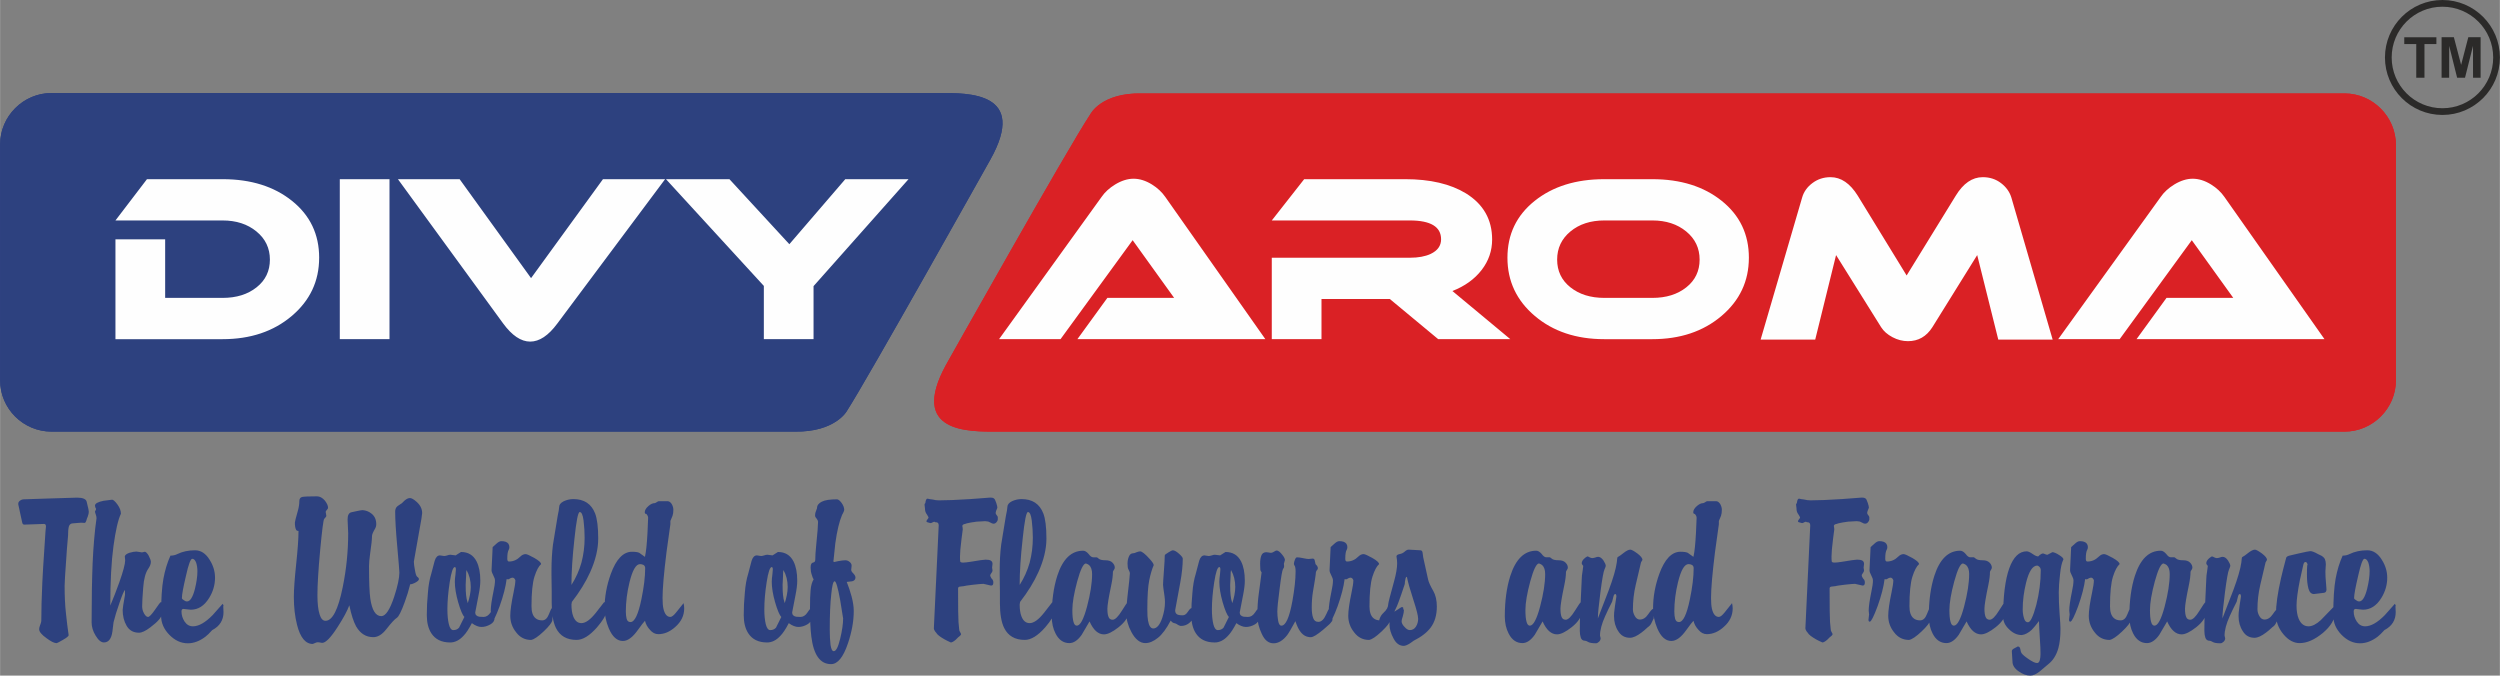 <?xml version="1.0" encoding="UTF-8"?>
<!DOCTYPE svg PUBLIC "-//W3C//DTD SVG 1.1//EN" "http://www.w3.org/Graphics/SVG/1.1/DTD/svg11.dtd">
<!-- Creator: CorelDRAW 2021 (64-Bit) -->
<svg xmlns="http://www.w3.org/2000/svg" xml:space="preserve" width="28.068mm" height="7.585mm" version="1.1" style="shape-rendering:geometricPrecision; text-rendering:geometricPrecision; image-rendering:optimizeQuality; fill-rule:evenodd; clip-rule:evenodd"
viewBox="0 0 3000.3 810.85"
 xmlns:xlink="http://www.w3.org/1999/xlink"
 xmlns:xodm="http://www.corel.com/coreldraw/odm/2003">
 <rect x="0" y="0" width="3000.3" height="810.85" fill="#808080" stroke="none"/>
 <defs>
  <style type="text/css">
   <![CDATA[
    .str0 {stroke:#2B2A29;stroke-width:8.06;stroke-linecap:round;stroke-linejoin:round;stroke-miterlimit:2.613}
    .fil6 {fill:none}
    .fil2 {fill:none;fill-rule:nonzero}
    .fil0 {fill:#DA2125}
    .fil1 {fill:#2D417F}
    .fil3 {fill:#FEFEFE;fill-rule:nonzero}
    .fil5 {fill:#2B2A29;fill-rule:nonzero}
    .fil4 {fill:#2D417F;fill-rule:nonzero}
   ]]>
  </style>
 </defs>
 <g id="Layer_x0020_1">
  <g id="_2057848278496">
   <g>
    <path class="fil0" d="M1135.26 437.95c-44.82,82.07 27.89,80.09 61.76,80.09l1616.77 0c33.86,0 61.75,-27.86 61.75,-61.68l0 -282.05c0,-34.31 -27.89,-62.17 -61.75,-62.17 0,0 -1248.19,0 -1443.44,0 -48.81,-1 -61.76,24.86 -61.76,24.86 -26.89,40.3 -173.33,300.95 -173.33,300.95z"/>
    <path class="fil0" d="M1135.26 437.95c-44.82,82.07 27.89,80.09 61.76,80.09l1616.77 0c33.86,0 61.75,-27.86 61.75,-61.68l0 -282.05c0,-34.31 -27.89,-62.17 -61.75,-62.17 0,0 -1248.19,0 -1443.44,0 -48.81,-1 -61.76,24.86 -61.76,24.86 -26.89,40.3 -173.33,300.95 -173.33,300.95z"/>
   </g>
   <g>
    <path class="fil1" d="M1188.42 191.72c45.83,-81.58 -26.89,-80.09 -60.77,-80.09l-1065.89 0c-33.86,0 -61.76,27.86 -61.76,61.68l0 283.04c0,34.32 27.9,61.69 61.76,61.69 0,0 697.32,0 892.56,0 47.81,0.49 61.76,-24.37 61.76,-24.37 25.9,-40.3 172.34,-301.95 172.34,-301.95z"/>
    <path class="fil1" d="M1188.42 191.72c45.83,-81.58 -26.89,-80.09 -60.77,-80.09l-1065.89 0c-33.86,0 -61.76,27.86 -61.76,61.68l0 283.04c0,34.32 27.9,61.69 61.76,61.69 0,0 697.32,0 892.56,0 47.81,0.49 61.76,-24.37 61.76,-24.37 25.9,-40.3 172.34,-301.95 172.34,-301.95z"/>
   </g>
   <path class="fil2" d="M390.62 311.51c0,28.5 -11.06,52.18 -33.17,71.03 -22.12,18.85 -50.02,28.27 -83.67,28.27l-129.74 0 0 -121.76 60.17 0 0 71.44 69.57 0c16.64,0 30.35,-4.29 41.09,-12.9 10.74,-8.56 16.11,-19.84 16.11,-33.78 0,-13.93 -5.41,-25.39 -16.25,-34.31 -10.83,-8.98 -24.49,-13.44 -40.95,-13.44l-129.74 0 38.15 -50.33 91.59 0c34.2,0 62.21,8.84 84.06,26.51 21.84,17.68 32.77,40.77 32.77,69.27zm85.13 99.31l-60.17 0 0 -195.08 60.17 0 0 195.08z"/>
   <path class="fil2" d="M809.36 215.74l-130.54 176.14c-10.73,14.61 -21.67,21.91 -32.76,21.91 -11.1,0 -22.03,-7.4 -32.76,-22.18l-127.31 -175.87 74.67 0 86.48 120.67 87.02 -120.67 75.21 0z"/>
   <polygon class="fil2" points="1104.03,215.74 989.08,346.15 989.08,410.82 928.91,410.82 928.91,345.88 810.47,215.74 887.28,215.74 959.8,295.01 1027.48,215.74 "/>
   <path class="fil2" d="M1308.46 410.82l36.26 -50.33 80.84 0 -50.23 -70.35 -87.29 120.67 -74.4 0 124.09 -173.44c3.93,-5.77 9.4,-10.83 16.38,-15.16 7.7,-4.68 15.14,-7.03 22.3,-7.03 7.33,0 14.77,2.35 22.29,7.03 6.63,4.15 11.99,9.2 16.11,15.16l121.14 173.44 -227.49 0z"/>
   <path class="fil2" d="M1832.49 410.82l-87.28 0 -58.56 -48.98 -82.72 0 0 48.98 -60.17 0 0 -99.31 167.07 0c10.2,0 18.62,-1.53 25.24,-4.64 8.41,-4.02 12.62,-9.97 12.62,-17.82 0,-15.33 -12.62,-22.99 -37.86,-22.99l-167.07 0 39.21 -50.33 122.2 0c30.26,0 54.79,5.77 73.6,17.32 21.13,13.17 31.71,31.93 31.71,56.28 0,13.7 -4.27,26.1 -12.77,37.2 -8.5,11.1 -20.28,19.62 -35.31,25.57l70.09 58.72z"/>
   <path class="fil2" d="M2121.25 311.51c0,28.5 -11.06,52.18 -33.17,71.03 -22.12,18.85 -50.01,28.27 -83.68,28.27l-58.27 0c-33.85,0 -61.82,-9.43 -83.93,-28.27 -22.12,-18.86 -33.17,-42.53 -33.17,-71.03 0,-28.5 10.96,-51.59 32.89,-69.27 21.95,-17.67 50.01,-26.51 84.21,-26.51l58.27 0c34.21,0 62.22,8.84 84.07,26.51 21.85,17.68 32.77,40.77 32.77,69.27zm-116.75 -45.45l-58.18 0c-16.62,0 -30.3,4.46 -41.06,13.44 -10.69,8.93 -16.07,20.38 -16.07,34.31 0,13.94 5.38,25.22 16.07,33.78 10.75,8.62 24.44,12.9 41.06,12.9l58.18 0c16.61,0 30.3,-4.29 41.05,-12.9 10.71,-8.56 16.08,-19.84 16.08,-33.78 0,-13.93 -5.42,-25.39 -16.21,-34.31 -10.83,-8.98 -24.49,-13.44 -40.92,-13.44z"/>
   <path class="fil2" d="M2488.96 411.35l-65.79 0 -25.52 -103.08 -54.26 87.93c-7.16,11.36 -17.01,17.05 -29.54,17.05 -6.45,0 -12.72,-1.62 -18.8,-4.87 -6.09,-3.25 -10.66,-7.3 -13.7,-12.18l-54.52 -87.93 -25.25 103.08 -66.07 0 50.22 -173.16c1.98,-7.03 6.14,-12.94 12.5,-17.72 6.35,-4.78 13.65,-7.17 21.88,-7.17 12.72,0 23.73,7.58 33.05,22.73l59.08 97.14 59.36 -97.14c9.13,-15.15 20.05,-22.73 32.76,-22.73 8.41,0 15.76,2.39 22.03,7.17 6.25,4.78 10.47,10.69 12.61,17.72l49.95 173.16z"/>
   <path class="fil2" d="M2590.53 410.82l36.26 -50.33 80.84 0 -50.23 -70.35 -87.29 120.67 -74.4 0 124.09 -173.44c3.93,-5.77 9.4,-10.83 16.39,-15.16 7.69,-4.68 15.13,-7.03 22.29,-7.03 7.33,0 14.77,2.35 22.29,7.03 6.63,4.15 11.99,9.2 16.11,15.16l121.14 173.44 -227.49 0z"/>
   <path class="fil3" d="M382.94 309.34c0,28.05 -10.97,51.35 -32.89,69.91 -21.92,18.55 -49.58,27.82 -82.96,27.82l-128.64 0 0 -119.84 59.66 0 0 70.3 68.98 0c16.52,0 30.09,-4.21 40.75,-12.69 10.65,-8.43 15.98,-19.54 15.98,-33.25 0,-13.71 -5.38,-24.99 -16.12,-33.78 -10.73,-8.83 -24.28,-13.22 -40.61,-13.22l-128.64 0 37.82 -49.54 90.82 0c33.91,0 61.7,8.7 83.36,26.09 21.67,17.4 32.5,40.13 32.5,68.19zm84.43 97.73l-59.66 0 0 -192.02 59.66 0 0 192.02zm330.78 -192.02l-129.44 173.37c-10.65,14.39 -21.48,21.57 -32.49,21.57 -11.01,0 -21.84,-7.28 -32.5,-21.84l-126.24 -173.11 74.05 0 85.75 118.78 86.3 -118.78 74.57 0zm292.16 0l-113.99 128.37 0 63.65 -59.66 0 0 -63.91 -117.45 -128.1 76.16 0 71.91 78.03 67.12 -78.03 75.91 0zm202.67 192.02l35.96 -49.54 80.16 0 -49.8 -69.25 -86.55 118.78 -73.78 0 123.05 -170.71c3.91,-5.69 9.32,-10.66 16.25,-14.91 7.63,-4.62 15.01,-6.93 22.11,-6.93 7.28,0 14.64,2.31 22.11,6.93 6.56,4.08 11.9,9.05 15.98,14.91l120.11 170.71 -225.58 0zm519.61 0l-86.55 0 -58.07 -48.2 -82.02 0 0 48.2 -59.66 0 0 -97.73 165.65 0c10.12,0 18.46,-1.52 25.03,-4.58 8.34,-3.96 12.52,-9.81 12.52,-17.53 0,-15.09 -12.52,-22.64 -37.55,-22.64l-165.65 0 38.88 -49.54 121.19 0c30.01,0 54.32,5.68 72.97,17.04 20.95,12.97 31.43,31.43 31.43,55.4 0,13.49 -4.21,25.7 -12.65,36.61 -8.43,10.92 -20.11,19.32 -35.03,25.17l69.51 57.79zm286.31 -97.73c0,28.05 -10.97,51.35 -32.89,69.91 -21.92,18.55 -49.58,27.82 -82.96,27.82l-57.8 0c-33.55,0 -61.29,-9.28 -83.23,-27.82 -21.92,-18.56 -32.89,-41.86 -32.89,-69.91 0,-28.06 10.88,-50.79 32.62,-68.19 21.75,-17.39 49.59,-26.09 83.5,-26.09l57.8 0c33.91,0 61.7,8.7 83.36,26.09 21.67,17.4 32.5,40.13 32.5,68.19zm-115.77 -44.75l-57.7 0c-16.47,0 -30.05,4.39 -40.71,13.22 -10.6,8.79 -15.94,20.06 -15.94,33.78 0,13.71 5.33,24.82 15.94,33.25 10.66,8.48 24.23,12.69 40.71,12.69l57.7 0c16.47,0 30.05,-4.21 40.71,-12.69 10.6,-8.43 15.94,-19.54 15.94,-33.25 0,-13.71 -5.38,-24.99 -16.07,-33.78 -10.74,-8.83 -24.29,-13.22 -40.58,-13.22zm480.36 143.01l-65.25 0 -25.3 -101.46 -53.8 86.55c-7.1,11.18 -16.87,16.78 -29.29,16.78 -6.39,0 -12.61,-1.6 -18.64,-4.8 -6.04,-3.2 -10.57,-7.19 -13.59,-11.98l-54.07 -86.55 -25.03 101.46 -65.52 0 49.8 -170.44c1.96,-6.93 6.08,-12.74 12.39,-17.45 6.3,-4.71 13.53,-7.07 21.7,-7.07 12.61,0 23.53,7.46 32.76,22.37l58.59 95.62 58.86 -95.62c9.06,-14.91 19.89,-22.37 32.5,-22.37 8.35,0 15.63,2.35 21.84,7.07 6.21,4.7 10.39,10.52 12.52,17.45l49.54 170.44zm100.67 -0.53l35.96 -49.54 80.16 0 -49.8 -69.25 -86.55 118.78 -73.78 0 123.05 -170.71c3.91,-5.69 9.32,-10.66 16.25,-14.91 7.63,-4.62 15.01,-6.93 22.11,-6.93 7.28,0 14.64,2.31 22.11,6.93 6.56,4.08 11.9,9.05 15.98,14.91l120.11 170.71 -225.58 0z"/>
   <g>
    <path class="fil4" d="M82.28 762.46c-0.17,1.14 -2.34,2.93 -6.58,5.36 -4.3,2.5 -6.84,3.87 -7.65,4.04 -0.17,0 -0.34,0 -0.51,0 -2.59,0 -6.5,-1.96 -11.77,-5.87 -5.9,-4.2 -8.87,-7.77 -8.87,-10.71 0,-1.19 0.25,-2.46 0.72,-3.77 1.23,-3.23 1.83,-5.31 1.83,-6.17 0,-13.38 0.43,-28.77 1.23,-46.09 0.34,-8.37 1.28,-23.71 2.81,-46.15 0.84,-14.11 1.4,-21.17 1.57,-21.17 0,-2.07 -0.77,-3.1 -2.34,-3.1l-23.71 0.81c-1.36,0 -2.21,-0.94 -2.54,-2.81l-4.64 -21.41c0,-0.38 0,-0.72 0,-1.06 0,-1.2 0.64,-2.3 1.83,-3.31 1.53,-1.2 3.23,-1.79 5.1,-1.79 14.11,-0.51 24.65,-0.86 31.66,-1.03 21.2,-0.67 31.91,-0.97 32.08,-0.97 3.23,0 5.86,0.38 7.9,1.23 2,0.81 3.19,2.08 3.53,3.78 0.34,1.7 0.59,2.84 0.8,3.36 1.15,4.41 1.74,7.31 1.74,8.67 0,1.4 -0.42,3.27 -1.23,5.61 0,0.33 -0.3,0.93 -0.81,1.82 -1.02,3.91 -1.95,5.87 -2.8,5.87 -1.49,0 -2.93,-0.09 -4.29,-0.26l-9.44 0.73c-2.89,0 -4.63,1.31 -5.36,3.86 -0.67,2.55 -0.97,6.21 -0.97,10.97 -1.06,11.51 -1.74,20.35 -2.08,26.51 -1.36,18.52 -2.04,29.71 -2.04,33.61 0,12.41 0.51,23.37 1.58,32.93 0.97,9.47 2.07,18.31 3.27,26.51zm50.01 -35.73c3.4,-7.99 6.97,-17.17 10.71,-27.53 4.76,-13.43 7.13,-22.35 7.13,-26.78 -0.13,-1.53 -0.3,-3.06 -0.46,-4.59 0.29,-1.7 2.16,-3.19 5.56,-4.37 3.4,-0.98 6.21,-1.49 8.41,-1.49 0.73,0 1.83,0.17 3.31,0.5 1.53,0.34 2.64,0.51 3.36,0.51l3.27 -0.77c1.37,0 3.03,1.62 4.85,4.85 1.7,3.4 2.54,5.77 2.54,7.17 0,2.51 -0.97,5.23 -3.01,8.17 -3.4,4.89 -5.48,12.44 -6.17,22.64 -0.84,10.37 -1.27,17.93 -1.27,22.69 0,3.06 0.77,5.94 2.34,8.67 1.49,2.67 3.06,4.03 4.76,4.03 1.57,0 4.37,-2.97 8.5,-8.88 3.87,-5.77 6.16,-8.74 6.84,-8.92 0,0 0,0 0,0 0.47,0 0.72,0.42 0.72,1.27 0,0.3 0,0.68 0,1.06 -0.16,1.83 -0.25,3.27 -0.25,4.3l0.59 7.9c0,3.7 -4.71,9.05 -14.06,16.07 -5.44,4.07 -9.87,6.16 -13.27,6.16 -6.58,0 -11.51,-2.72 -14.74,-8.16 -3.23,-5.48 -4.84,-11.9 -4.84,-19.17 0,-1.74 0.94,-7.77 2.8,-18.14 0,-1.87 0,-3.74 0,-5.61 -0.89,0 -3.01,4.84 -6.37,14.54 -3.4,9.6 -5.86,17.67 -7.39,24.08 -0.51,4.76 -0.94,8.41 -1.33,10.92 -1.19,8.8 -4.59,13.21 -10.24,13.21 -3.36,0 -6.63,-2.72 -9.9,-8.16 -3.23,-5.23 -4.84,-10.58 -4.84,-16.02 0,-27.48 0.43,-51.23 1.23,-71.25 0.9,-20.02 2.43,-37.86 4.64,-53.46 0,-0.17 0,-0.34 0,-0.51 0,-1.02 -0.26,-2.29 -0.77,-3.82 -0.67,-1.87 -1.06,-3.23 -1.06,-4.04 0.89,-1.23 1.31,-2.26 1.31,-3.06 -0.86,-1.36 -1.31,-2.67 -1.31,-3.87 0,-2.5 3.44,-4.46 10.24,-5.82 2.24,-0.34 5.73,-0.77 10.45,-1.33 1.53,0.21 3.65,2.17 6.37,5.91 2.72,3.74 4.07,7.4 4.07,10.96 -3.4,7.14 -6.37,20.06 -8.92,38.76 -2.55,18.64 -3.83,42.44 -3.83,71.33zm72.19 -59.86c3.01,0 5.73,-0.6 8.16,-1.83 6.24,-3.06 13.38,-4.59 21.37,-4.59 6.97,0 12.84,3.82 17.55,11.51 4.29,6.76 6.41,13.89 6.41,21.37 0,8.67 -2.37,16.83 -7.14,24.48 -5.77,9.3 -13.08,13.97 -21.92,13.97 -1.19,0 -2.72,-0.17 -4.59,-0.46 -1.87,-0.34 -3.23,-0.51 -4.12,-0.51 -1.66,0 -2.47,1.02 -2.47,3.06 0,4.37 1.27,8.46 3.78,12.24 2.54,3.74 5.86,5.6 9.94,5.6 6.97,0 14.87,-4.5 23.71,-13.51 3.91,-4.41 7.9,-8.92 11.94,-13.47l1.06 1.74 -0.3 1.54c0,2.2 0.09,4.41 0.3,6.63 0,9.68 -4.5,16.91 -13.55,21.62 -3.19,3.57 -5.9,6.2 -8.16,7.94 -6.97,5.27 -14.02,7.9 -21.15,7.9 -8.12,0 -15.51,-3.4 -22.14,-10.16 -6.63,-6.8 -9.94,-14.44 -9.94,-22.94 0,-19.38 0.93,-34.21 2.8,-44.4 1.87,-10.2 4.67,-19.45 8.46,-27.74zm13.73 50.95c0,0.84 0.8,1.7 2.33,2.54 1.33,1.02 2.6,1.49 3.78,1.49 3.74,0 6.88,-4.89 9.44,-14.74 2.03,-8.16 3.06,-15.3 3.06,-21.41 0,-3.91 -0.51,-7.4 -1.53,-10.45 -1.24,-3.06 -2.77,-4.6 -4.64,-4.6 -2.03,0 -4.54,6.8 -7.56,20.4 -3.23,13.77 -4.89,22.69 -4.89,26.78zm274 -16.58c-1.87,7.48 -4.03,14.62 -6.58,21.42 -4.07,11.17 -7.23,17.46 -9.47,18.87 -2.34,1.36 -6.58,5.94 -12.67,13.71 -4.97,6.34 -10.16,9.48 -15.55,9.48 -8.83,0 -15.71,-4.34 -20.68,-13.01 -3.06,-5.6 -5.78,-14.01 -8.11,-25.24 -2.43,6.63 -7.1,15.3 -14.02,26.01 -8.16,12.74 -14.37,19.12 -18.61,19.12 -0.38,0 -1.31,-0.17 -2.84,-0.51 -0.86,-0.17 -1.58,-0.26 -2.26,-0.26 -0.68,0 -1.31,0.09 -1.79,0.26l-4.37 1.79c-8.67,0 -15.01,-7.65 -18.87,-22.98 -2.55,-10.04 -3.83,-21.17 -3.83,-33.4 0,-8.63 0.93,-21.8 2.8,-39.47 1.87,-17.68 2.81,-30.94 2.81,-39.78 -1.37,0 -2.3,-0.42 -2.81,-1.27 -1.02,-1.87 -1.57,-4.76 -1.57,-8.67 0,-1.19 1.23,-5.99 3.61,-14.31 1.19,-4.21 1.74,-8.04 1.74,-11.44 0,-2.89 1.14,-4.54 3.36,-5.1 2.21,-0.5 8.16,-0.76 17.84,-0.76 3.24,0 6.34,1.61 9.23,4.84 2.72,3.4 4.04,6.37 4.04,8.93 0,0.67 -0.38,1.44 -1.24,2.29 -1.02,1.03 -1.57,1.96 -1.57,2.81l0.77 4.59c0,0.68 -0.86,1.87 -2.55,3.57 -1.02,1.02 -2.59,13.43 -4.84,37.22 -2.2,23.84 -3.31,41.93 -3.31,54.35 0,9.98 0.86,17.63 2.55,22.9 1.53,5.27 3.9,7.9 7.13,7.9 8.34,0 15.21,-13.43 20.65,-40.28 4.43,-21.75 6.58,-43.34 6.58,-64.75l-0.72 -16.62c0,-5.06 1.53,-7.94 4.59,-8.62 2.89,-0.68 4.8,-1.11 5.87,-1.28 3.73,-0.84 6.29,-1.27 7.64,-1.27 3.91,0.34 7.31,1.61 10.2,3.87 4.08,3.01 6.11,7.34 6.11,13 0,2.04 -0.5,3.87 -1.57,5.61 -2.37,4.03 -3.53,6.93 -3.53,8.63 0,3.73 -0.76,10.96 -2.33,21.67 -0.81,5.94 -1.24,10.79 -1.24,14.57 0,19 0.51,31.91 1.5,38.71 2.03,14.11 6.46,21.17 13.25,21.17 5.1,0 10.24,-7.65 15.34,-22.99 4.2,-12.87 6.33,-22.64 6.33,-29.31 0,-1.87 -0.81,-12.11 -2.51,-30.81 -1.7,-18.7 -2.54,-32.85 -2.54,-42.32 0,-2.59 0.76,-4.63 2.26,-6.11 0.55,-0.51 2.5,-1.91 5.9,-4.08 1.36,-1.4 2.34,-2.43 3.06,-3.06 2.38,-2.04 4.55,-3.06 6.58,-3.06 1.87,0 4.51,1.53 7.91,4.54 4.46,3.96 6.67,8.46 6.67,13.55 0,1.87 -1.11,8.84 -3.36,20.87 -2.21,12.06 -4.43,24.47 -6.58,37.22 0,2.37 0.37,5.73 1.23,9.94 0.72,4.46 1.57,7.17 2.54,8.16 0.56,0.34 0.98,0.67 1.33,1.06 0.63,0.68 0.97,1.31 0.97,2 0,1.36 -1.7,2.89 -5.1,4.59 -2.04,1.07 -3.83,1.57 -5.36,1.57zm74.02 46.66c-3.57,6.88 -6.88,11.94 -9.99,15.13 -4.93,5.4 -10.27,8.07 -16.01,8.07 -10.41,0 -17.97,-3.74 -22.74,-11.17 -3.57,-5.61 -5.34,-12.8 -5.34,-21.64 0,-8.96 0.42,-17.88 1.31,-26.68 0.63,-8.84 2,-16.48 4.03,-22.94 2.04,-7.61 3.4,-12.8 4.08,-15.51 1.36,-4.37 3.48,-6.58 6.33,-6.58l5.1 0.76c0.9,0 2.08,-0.25 3.61,-0.72 1.49,-0.56 2.76,-0.81 3.83,-0.81 2.04,0.21 4.12,0.47 6.33,0.77 2.04,-1.27 4.17,-2.64 6.41,-4.08 8.54,0 14.75,3.74 18.65,11.22 3.01,5.94 4.54,13.68 4.54,23.2 0,4.59 -0.67,10.28 -2.03,17.08 -1.33,6.8 -2.68,13.81 -4.08,21.11 0,2.77 1.61,4.47 4.89,5.1 1.03,0.17 2.73,0.26 5.1,0.26 3.23,0 6.04,-1.79 8.41,-5.36 2.17,-3.36 3.7,-5.01 4.6,-5.01l0.25 11.44c0,3.4 -1.7,6.03 -5.1,7.9 -3.57,2.04 -7.13,3.06 -10.7,3.06 -1.87,0 -3.74,-0.43 -5.61,-1.23 -1.87,-0.73 -3.83,-1.83 -5.86,-3.36zm-8.97 -7.44c-2.21,-2.21 -4.67,-8.03 -7.44,-17.54 -2.67,-9.35 -4.03,-17.55 -4.03,-24.69 0,-2.26 0.25,-5.1 0.72,-8.5 0.34,-3.4 0.51,-5.36 0.51,-5.82 0,-0.68 0,-1.2 0,-1.49 -0.17,-1.24 -0.6,-1.83 -1.23,-1.83 -2.21,0 -4.25,6.03 -6.13,18.1 -1.87,12.11 -2.8,22.94 -2.8,32.63 0,7.13 0.6,13.08 1.74,17.84 1.19,4.76 3.01,7.1 5.36,7.1 2.93,0 5.23,-1.03 6.93,-3.01 0.33,-0.51 2.46,-4.77 6.37,-12.8zm4.07 -16.53c1.03,-3.06 1.87,-6.24 2.55,-9.64 0.67,-3.44 1.02,-6.67 1.02,-9.74 0,-7.64 -1.7,-14.44 -5.1,-20.4 -0.33,1.2 -0.5,3.57 -0.5,7.14 -0.17,3.57 -0.34,7.14 -0.51,10.71 0,5.44 0.17,9.51 0.51,12.28 0.17,2.67 0.84,5.9 2.03,9.64zm46.62 -28.85c-1.14,9.23 -3.94,20.05 -8.37,32.46 -4.63,12.4 -7.73,18.61 -9.39,18.61 -1.07,0 -1.57,-0.81 -1.57,-2.34l0.72 -6.37 -0.46 -4.54c0,-4.81 1.1,-12.45 3.27,-22.99 1.23,-5.6 1.82,-10.03 1.82,-13.25 0,-1.53 -0.67,-3.57 -2.03,-6.11 -1.4,-2.55 -2.08,-4.6 -2.08,-6.17l1.31 -27.74c0.34,-0.17 1.96,-1.61 4.84,-4.34 2.04,-1.87 3.91,-2.8 5.61,-2.8 4.08,0 6.88,1.02 8.41,3.06 0.8,1.2 1.23,2.55 1.23,4.08 0,1.19 -0.26,2.2 -0.72,3.06 -1.2,1.87 -1.79,5.53 -1.79,10.96 0,2.17 0.67,3.28 2,3.28 5.14,0 9.64,-1.96 13.55,-5.83 2.03,-2.04 4.2,-3.06 6.41,-3.06 1.53,0 5.01,1.53 10.45,4.59 5.43,3.1 8.16,5.57 8.16,7.44 -2.9,2.5 -5.57,7.51 -7.95,15 -2.37,7.43 -3.56,19.37 -3.56,35.69 0,6.63 1.53,11.3 4.59,14.01 2.04,1.87 4.76,2.81 8.16,2.81 3.57,0 6.29,-2.47 8.16,-7.4 1.87,-4.76 2.97,-7.1 3.36,-7.1 0.86,0 1.23,1.57 1.23,4.76 0,1.07 -0.09,2.68 -0.2,4.9 -0.17,2.16 -0.26,3.73 -0.26,4.59 -0.51,2.89 -4,7.39 -10.45,13.51 -6.67,6.29 -11.68,9.68 -15.08,10.2 -7.31,0 -13.25,-2.97 -17.81,-8.97 -4.8,-5.9 -7.17,-12.61 -7.17,-20.1 0,-6.11 1.36,-15.6 4.03,-28.3 1.4,-6.46 2.08,-11.22 2.08,-14.28 -0.68,-1.87 -1.7,-2.89 -3.06,-3.06 -0.17,0 -0.34,0 -0.51,0 -0.67,0 -1.53,0.26 -2.54,0.77 -1.2,0.8 -2.04,1.23 -2.55,1.23l-1.83 -0.26zm78.31 27.37l-0.5 3.01c0,5.78 0.67,10.45 2.03,14.02 2.04,5.6 5.36,8.41 9.98,8.41 4.93,0 10.71,-4.17 17.3,-12.45 3.23,-4.29 6.54,-8.54 9.94,-12.78 0,0 0,0 0,0 0.68,0 1.2,0.84 1.57,2.54 0.34,1.87 0.51,3.74 0.51,5.61 0,0.84 0,2.13 0,3.83 0,0.13 0,0.29 0,0.46 0,3.57 -3.57,9.52 -10.71,17.89 -8.83,10.03 -17,15.04 -24.47,15.04 -11.73,0 -20.01,-4.76 -24.77,-14.32 -3.4,-6.93 -5.1,-16.95 -5.1,-30.04 0,-4.41 0,-9.17 0,-14.27 -0.17,-4.94 -0.26,-11.14 -0.26,-18.61 0,-2.73 0,-4.68 0,-5.83 0,-11.43 0.59,-21.88 1.79,-31.35 0.33,-2.26 2.03,-12.62 5.1,-31.15 0.17,-1.36 0.33,-2.38 0.5,-3.06 1.2,-5.57 1.83,-9.23 1.83,-10.92 0,-2.76 1.87,-5.06 5.57,-6.93 3.74,-1.7 7.56,-2.54 11.47,-2.54 12.91,0 21.58,5.7 26.05,17.12 2.5,6.41 3.77,16.53 3.77,30.29 0,12.57 -3.23,26 -9.64,40.28 -5.27,11.73 -12.61,23.62 -21.97,35.73zm-0.5 -20.44c5.26,-8.16 9.26,-17.08 12.01,-26.77 2.51,-9.52 3.78,-19.42 3.78,-29.83 0,-6.96 -0.43,-13.84 -1.27,-20.64 -0.86,-6.8 -2.38,-10.2 -4.59,-10.2 -2.04,0 -4.13,10.7 -6.34,32.12 -2.42,21.41 -3.6,39.85 -3.6,55.32zm88.25 43.08c-1.4,1.37 -4.21,5.01 -8.5,10.97 -6.25,8.84 -12.24,13.25 -18.02,13.25 -6.96,0 -12.57,-5.01 -16.87,-15.04 -3.4,-8.16 -5.1,-16.23 -5.1,-24.18 0,-13.64 2.47,-27.32 7.4,-41.08 6.46,-17.85 15,-26.78 25.49,-26.78 4.08,0 6.97,0.43 8.67,1.24 2.2,1.7 4.5,3.31 6.88,4.89 1.36,-5.78 2.33,-15.38 3.06,-28.85 0.17,-4.21 0.43,-10.16 0.76,-17.77 0,-0.16 0,-0.33 0,-0.5 0,-0.73 -0.25,-1.57 -0.76,-2.55 -0.17,-0.38 -0.6,-0.97 -1.31,-1.83 -1.33,0 -1.96,-0.67 -1.96,-2.03 0,-2.38 1.4,-4.85 4.29,-7.4 2.73,-2.38 5.27,-3.57 7.65,-3.57 0.5,0 1.36,-0.43 2.54,-1.23 1.03,-0.73 1.79,-1.07 2.3,-1.07l10.71 0c1.7,0 3.31,1.11 4.84,3.31 1.31,2.38 1.99,4.68 1.99,6.88 0,2.94 -0.33,5.4 -1.02,7.4 -0.8,2.04 -1.66,4.08 -2.54,6.11l0 3.87c-2,13.9 -3.57,24.94 -4.6,33.09 -3.19,25.49 -4.8,43.93 -4.8,55.33 0,5.6 0.34,9.94 1.03,13 1.53,6.63 4.33,9.9 8.37,9.9 1.7,0 3.99,-1.79 6.88,-5.36 2.89,-3.57 5.86,-7.3 8.92,-11.17 0.51,2 0.77,4.16 0.77,6.37 0,8.5 -3.57,15.9 -10.71,22.18 -6.41,5.78 -13.21,8.67 -20.35,8.67 -3.7,0 -7.06,-1.7 -9.94,-5.1 -3.06,-3.23 -5.1,-6.88 -6.07,-10.97zm-5.95 -68.02c-4.89,0 -9.09,7.3 -12.66,21.88 -2.94,12.07 -4.38,23.71 -4.38,34.92 0,3.57 0.34,6.54 0.98,8.88 0.72,2.59 2.24,3.86 4.63,3.86 4.93,0 9.26,-9 13,-26.98 3.06,-14.66 4.6,-27.27 4.6,-37.81 0,-1.7 -0.68,-2.93 -2.04,-3.78 -1.36,-0.67 -2.73,-0.97 -4.13,-0.97zm178.55 70.83c-3.57,6.88 -6.88,11.94 -9.99,15.13 -4.93,5.4 -10.27,8.07 -16.01,8.07 -10.41,0 -17.97,-3.74 -22.74,-11.17 -3.57,-5.61 -5.34,-12.8 -5.34,-21.64 0,-8.96 0.42,-17.88 1.31,-26.68 0.63,-8.84 2,-16.48 4.03,-22.94 2.04,-7.61 3.4,-12.8 4.08,-15.51 1.36,-4.37 3.48,-6.58 6.33,-6.58l5.1 0.76c0.9,0 2.08,-0.25 3.61,-0.72 1.49,-0.56 2.76,-0.81 3.83,-0.81 2.04,0.21 4.12,0.47 6.33,0.77 2.04,-1.27 4.17,-2.64 6.41,-4.08 8.54,0 14.75,3.74 18.65,11.22 3.01,5.94 4.54,13.68 4.54,23.2 0,4.59 -0.67,10.28 -2.03,17.08 -1.33,6.8 -2.68,13.81 -4.08,21.11 0,2.77 1.61,4.47 4.89,5.1 1.03,0.17 2.73,0.26 5.1,0.26 3.23,0 6.04,-1.79 8.41,-5.36 2.17,-3.36 3.7,-5.01 4.6,-5.01l0.25 11.44c0,3.4 -1.7,6.03 -5.1,7.9 -3.57,2.04 -7.13,3.06 -10.7,3.06 -1.87,0 -3.74,-0.43 -5.61,-1.23 -1.87,-0.73 -3.83,-1.83 -5.86,-3.36zm-8.97 -7.44c-2.21,-2.21 -4.67,-8.03 -7.44,-17.54 -2.67,-9.35 -4.03,-17.55 -4.03,-24.69 0,-2.26 0.25,-5.1 0.72,-8.5 0.34,-3.4 0.51,-5.36 0.51,-5.82 0,-0.68 0,-1.2 0,-1.49 -0.17,-1.24 -0.6,-1.83 -1.23,-1.83 -2.21,0 -4.25,6.03 -6.13,18.1 -1.87,12.11 -2.8,22.94 -2.8,32.63 0,7.13 0.6,13.08 1.74,17.84 1.19,4.76 3.01,7.1 5.36,7.1 2.93,0 5.23,-1.03 6.93,-3.01 0.33,-0.51 2.46,-4.77 6.37,-12.8zm4.07 -16.53c1.03,-3.06 1.87,-6.24 2.55,-9.64 0.67,-3.44 1.02,-6.67 1.02,-9.74 0,-7.64 -1.7,-14.44 -5.1,-20.4 -0.33,1.2 -0.5,3.57 -0.5,7.14 -0.17,3.57 -0.34,7.14 -0.51,10.71 0,5.44 0.17,9.51 0.51,12.28 0.17,2.67 0.84,5.9 2.03,9.64zm74.45 -25.49c2.2,5.44 4.16,11.3 5.86,17.59 1.7,6.46 2.55,12.23 2.55,17.33 0,12.24 -2.34,25.15 -6.93,38.71 -5.61,16.71 -12.37,25.03 -20.35,25.03 -13.08,0 -20.99,-11.14 -23.67,-33.4 -1.06,-8.5 -1.57,-19.71 -1.57,-33.61 0,-9.56 0.26,-16.95 0.76,-22.22 0.51,-5.26 1.74,-9.43 3.61,-12.49 -0.89,-1.36 -1.66,-3.31 -2.33,-5.87 -0.86,-2.37 -1.28,-5.18 -1.28,-8.41 0,-3.57 0.94,-5.52 2.77,-5.86 1.87,-0.3 2.8,-1.4 2.8,-3.27 0,-4.47 0.38,-10.07 1.06,-16.87 1.54,-15.13 2.3,-24.74 2.3,-28.81 0,-1.03 -0.51,-2.21 -1.53,-3.57 -1.19,-1.36 -1.91,-2.47 -2.04,-3.27 0,-0.34 0,-0.73 0,-1.07 0,-1.19 0.17,-2.37 0.56,-3.56 0.47,-1.37 1.06,-2.98 1.74,-4.85 0,-3.4 1.96,-6.03 5.82,-7.9 3.78,-1.87 9.82,-2.8 18.15,-2.8 1.53,0 3.4,1.44 5.56,4.33 2.08,2.93 3.15,5.74 3.15,8.41 0,0.68 -0.56,2.04 -1.58,4.13 -0.16,0.34 -0.5,0.89 -0.97,1.74 -3.4,7.99 -6.11,19.37 -8.16,34.16 -0.56,4.93 -1.23,11.56 -2.08,19.93 -0.13,0.46 -0.21,0.89 -0.21,1.23 0,0.17 0,0.34 0,0.51 0.13,0.5 0.47,0.8 0.98,0.8 2.03,-0.55 3.65,-0.89 4.84,-1.06 3.74,-0.68 6.54,-1.03 8.41,-1.03 2,0 3.78,0.68 5.36,2.08 1.53,1.31 2.29,2.73 2.29,4.3l-0.5 5.34c0.16,1.37 1.1,2.81 2.8,4.34 1.53,1.7 2.3,3.23 2.3,4.63 0,2.34 -1.28,3.87 -3.87,4.51 -3.23,0.37 -5.4,0.67 -6.58,0.8zm-4.34 43.85c-1.53,-9.86 -2.72,-17.25 -3.57,-22.18 -2.72,-14.95 -4.93,-22.47 -6.63,-22.47 -1.7,0 -3.06,5.26 -4.07,15.84 -1.2,10.54 -1.79,24.65 -1.79,42.32 0,7.27 0.34,13.43 0.97,18.35 0.73,4.93 2,7.4 3.87,7.4 0,0 0,0 0,0 2.72,0 5.27,-4.93 7.64,-14.78 2.38,-9.87 3.57,-18.02 3.57,-24.48zm138.21 22.48c-1.36,1.31 -2.34,2.33 -3.06,3.06 -2.55,2.17 -4.51,3.27 -5.87,3.27 -3.4,-1.53 -5.94,-2.8 -7.64,-3.78 -5.44,-3.06 -8.75,-5.69 -9.94,-7.9 -0.68,-0.73 -1.11,-1.23 -1.28,-1.53 -1.02,-1.57 -1.53,-2.73 -1.53,-3.57l5.83 -123.69c0,-2.54 -1.07,-3.83 -3.27,-3.83 -0.17,0 -0.43,0 -0.77,0 -0.34,-0.33 -0.76,-0.55 -1.31,-0.55 -0.47,0 -1.06,0.21 -1.74,0.55 -1.02,0.68 -1.96,1.03 -2.8,1.03 -0.3,0 -0.68,-0.09 -1.03,-0.26 -2.54,-0.51 -3.83,-1.1 -3.83,-1.79 0,-0.68 0.43,-1.53 1.28,-2.54 0.84,-1.03 1.27,-1.7 1.27,-2 0,-0.56 -0.68,-1.83 -2.04,-3.87 -1.53,-1.87 -2.29,-4.33 -2.29,-7.4 -0.34,-2.03 -0.51,-3.48 -0.51,-4.33 0,-0.68 0.34,-1.27 0.97,-1.79 0.38,-3.57 1.24,-5.36 2.6,-5.36 2.04,0.51 4.03,0.81 5.9,0.98 2.68,0.72 5.31,1.06 7.91,1.06 9.47,0 22.21,-0.51 38.19,-1.57 5.61,-0.34 13.25,-0.9 22.98,-1.74 0.34,0 0.64,0 0.98,0 2.93,0 4.71,1.1 5.36,3.31 0.67,1.53 1.1,2.63 1.27,3.27 0.84,2.55 1.27,4.41 1.27,5.61 -1.36,2.93 -2.04,5.06 -2.04,6.41 0,0.68 0.43,1.53 1.27,2.54 0.86,1.03 1.28,1.79 1.28,2.26 0,0.56 0,1.06 0,1.57 0.17,1.36 -0.17,2.64 -0.98,3.78 -1.06,1.7 -2.42,2.59 -4.12,2.59 -1.03,0 -2.17,-0.42 -3.57,-1.27 -1.36,-0.67 -2.3,-1.14 -2.8,-1.31 -1.7,-0.3 -2.9,-0.47 -3.61,-0.47 -1.83,0.17 -3.36,0.26 -4.55,0.26 -3.57,0 -7.64,0.43 -12.23,1.27 -4.6,0.86 -6.97,1.44 -7.18,1.74 -2.34,0.38 -3.53,1.24 -3.53,2.55 0.34,1.57 0.51,2.93 0.51,4.12 -0.68,4.77 -1.2,8.58 -1.49,11.48 -1.24,9.68 -1.83,16.74 -1.83,21.15 0,2.72 0.09,4.59 0.25,5.57 0,1.06 1.2,1.57 3.53,1.57 1.91,0 4.93,-0.34 8.97,-0.98 10.07,-1.7 16.02,-2.54 17.88,-2.54 2.51,0 4.55,0.3 6.08,0.97 1.57,0.86 2.33,2.17 2.33,4.04l-0.5 4.63 0.5 3.27c0,1.07 -0.46,2.08 -1.31,3.14 -0.84,1.15 -1.31,2 -1.49,2.55 0,0.97 0.47,2.26 1.49,3.78 0.34,0.33 0.86,0.93 1.53,1.79 0.51,1.02 0.77,2.03 0.77,3.06 0,2.54 -0.77,3.82 -2.3,3.82 -0.17,0 -0.42,0 -0.76,0l-8.63 -1.99c-0.17,0 -0.47,0 -0.81,0 -1.53,0 -5.23,0.33 -11.21,0.97 -7.14,0.86 -11.13,1.44 -11.94,1.79 -1.57,0.17 -3.01,0.34 -4.37,0.51 -1.53,0.17 -2.3,0.93 -2.3,2.29 0,22.48 0.17,35.86 0.51,40.16 0.33,4.37 0.63,7.22 0.8,8.57 0,1.41 0.38,2.64 1.23,3.78 0.73,1.24 1.07,1.91 1.07,2.08 0,1.02 -1.14,2.3 -3.36,3.83z"/>
    <path class="fil4" d="M1224.21 722.44l-0.5 3.01c0,5.78 0.67,10.45 2.03,14.02 2.04,5.6 5.36,8.41 9.98,8.41 4.93,0 10.71,-4.17 17.3,-12.45 3.23,-4.29 6.54,-8.54 9.94,-12.78 0,0 0,0 0,0 0.68,0 1.2,0.84 1.57,2.54 0.34,1.87 0.51,3.74 0.51,5.61 0,0.84 0,2.13 0,3.83 0,0.13 0,0.29 0,0.46 0,3.57 -3.57,9.52 -10.71,17.89 -8.83,10.03 -17,15.04 -24.47,15.04 -11.73,0 -20.01,-4.76 -24.77,-14.32 -3.4,-6.93 -5.1,-16.95 -5.1,-30.04 0,-4.41 0,-9.17 0,-14.27 -0.17,-4.94 -0.26,-11.14 -0.26,-18.61 0,-2.73 0,-4.68 0,-5.83 0,-11.43 0.59,-21.88 1.79,-31.35 0.33,-2.26 2.03,-12.62 5.1,-31.15 0.17,-1.36 0.33,-2.38 0.5,-3.06 1.2,-5.57 1.83,-9.23 1.83,-10.92 0,-2.76 1.87,-5.06 5.57,-6.93 3.74,-1.7 7.56,-2.54 11.47,-2.54 12.91,0 21.58,5.7 26.05,17.12 2.5,6.41 3.77,16.53 3.77,30.29 0,12.57 -3.23,26 -9.64,40.28 -5.27,11.73 -12.61,23.62 -21.97,35.73zm-0.5 -20.44c5.26,-8.16 9.26,-17.08 12.01,-26.77 2.51,-9.52 3.78,-19.42 3.78,-29.83 0,-6.96 -0.43,-13.84 -1.27,-20.64 -0.86,-6.8 -2.38,-10.2 -4.59,-10.2 -2.04,0 -4.13,10.7 -6.34,32.12 -2.42,21.41 -3.6,39.85 -3.6,55.32zm83.87 43.81c-3.23,5.48 -6.41,10.88 -9.47,16.14 -4.71,6.6 -9.64,9.91 -14.74,9.91 -7.14,0 -12.67,-3.83 -16.58,-11.48 -3.06,-5.9 -4.59,-12.83 -4.59,-20.64 0,-18.52 2.21,-34.68 6.58,-48.44 6.5,-20.22 16.87,-30.34 31.15,-30.34 2.04,0 4.16,1.27 6.41,3.78 2,2.76 3.87,4.13 5.57,4.13l4.29 0c0.34,0 1.19,0.59 2.55,1.77 1.4,1.2 4.12,1.79 8.16,1.79 3.57,0 6.29,0.94 8.16,2.81 1.87,1.87 2.8,3.86 2.8,6.07 0,0.73 -0.33,1.57 -0.97,2.55 -0.86,1.23 -1.27,2.07 -1.27,2.54 0,4.3 -0.68,9.64 -2.04,16.07 -3.06,14.61 -4.59,24 -4.59,28.08 0,4.24 0.42,7.48 1.27,9.64 0.84,2.43 2.54,3.61 5.06,3.61 2.89,0 6.58,-3.57 11,-10.71 4.25,-6.96 6.71,-10.44 7.35,-10.44 0.73,1.19 1.06,1.96 1.06,2.33l-0.5 4.76 0.5 3.36c0,6.64 -4.07,13.14 -12.23,19.64 -7.31,5.77 -13.18,8.63 -17.59,8.63 -6.97,0 -12.74,-5.18 -17.34,-15.55zm3.06 -56.8c0,-4.93 -1.19,-8.5 -3.52,-10.71 -0.73,-0.68 -2,-1.36 -3.87,-2.04 -3.01,0 -6.54,7.1 -10.45,21.38 -3.91,14.48 -5.86,25.95 -5.86,34.45 0,6.29 0.42,10.97 1.31,14.07 0.8,3.19 2.16,4.76 4.03,4.76 4.13,0 8.2,-7.61 12.28,-22.9 4.04,-15.3 6.07,-28.31 6.07,-39.01zm94.33 55.83c-5.1,9.68 -10.2,16.61 -15.3,20.64 -5.27,4.25 -10.33,6.38 -15.08,6.38 -6.41,0 -12.03,-4.43 -16.78,-13.27 -4.08,-7.64 -6.13,-15.13 -6.13,-22.43 0,-5.27 0.43,-11.48 1.24,-18.61 2.03,-17.34 3.06,-27.19 3.06,-29.58 0,-0.84 -0.43,-2.08 -1.27,-3.61 -0.86,-1.53 -1.28,-2.8 -1.28,-3.77 -0.17,-0.9 -0.26,-2.26 -0.26,-4.13 0,-3.4 0.6,-6.37 1.83,-8.88 1.03,-2.37 2.73,-3.57 5.1,-3.57 0.86,0 2.21,-0.42 4.13,-1.31 1.87,-0.63 3.23,-0.97 4.03,-0.97 2.21,0 6.13,3.14 11.74,9.39 3.06,3.4 4.59,5.78 4.59,7.18 -2.04,4.59 -3.83,10.63 -5.36,18.1 -1.53,7.48 -2.3,19.21 -2.3,35.18 0,5.91 0.26,10.33 0.81,13.27 1.14,6.29 3.27,9.43 6.33,9.43 4.25,0 7.81,-4.17 10.71,-12.5 2.2,-6.63 3.31,-12.91 3.31,-18.86 0,-2.34 -0.17,-4.72 -0.51,-7.14 -1.19,-8.11 -1.79,-12.71 -1.79,-13.77 0,-2.17 0.34,-7.77 1.03,-16.78 0.67,-9.01 1.02,-15.21 1.02,-18.61 0,-0.73 1.44,-1.91 4.37,-3.61 2.68,-1.7 4.47,-2.54 5.31,-2.54 1.87,0 4.34,1.36 7.44,4.12 3.01,2.68 4.5,4.63 4.5,5.83 0,8.2 -1.02,17.8 -3.01,28.81 -2.04,11.21 -4.08,22.26 -6.11,33.09 0,2.26 0.59,3.78 1.82,4.63 0.98,1.03 3.44,1.53 7.31,1.53 2.26,0 4.3,-1.44 6.17,-4.33 1.86,-2.89 3.39,-4.38 4.54,-4.38 1.23,0 1.83,1.41 1.83,4.13 0,1.02 0,1.96 0,2.8 0,0.17 -0.09,0.34 -0.26,0.51 0.17,0.68 0.26,1.36 0.26,2.04 0,2.89 -1.28,5.44 -3.83,7.64 -3.06,2.94 -6.71,4.38 -11,4.38 -0.64,0 -1.66,-0.38 -3.07,-1.07 -0.29,-0.17 -0.97,-0.59 -1.99,-1.23 -0.51,-0.38 -1.45,-0.76 -2.77,-1.06 -1.4,-0.17 -2.84,-1.2 -4.37,-3.06zm78.82 3.06c-3.57,6.88 -6.88,11.94 -9.99,15.13 -4.93,5.4 -10.27,8.07 -16.01,8.07 -10.41,0 -17.97,-3.74 -22.74,-11.17 -3.57,-5.61 -5.34,-12.8 -5.34,-21.64 0,-8.96 0.42,-17.88 1.31,-26.68 0.63,-8.84 2,-16.48 4.03,-22.94 2.04,-7.61 3.4,-12.8 4.08,-15.51 1.36,-4.37 3.48,-6.58 6.33,-6.58l5.1 0.76c0.9,0 2.08,-0.25 3.61,-0.72 1.49,-0.56 2.76,-0.81 3.83,-0.81 2.04,0.21 4.12,0.47 6.33,0.77 2.04,-1.27 4.17,-2.64 6.41,-4.08 8.54,0 14.75,3.74 18.65,11.22 3.01,5.94 4.54,13.68 4.54,23.2 0,4.59 -0.67,10.28 -2.03,17.08 -1.33,6.8 -2.68,13.81 -4.08,21.11 0,2.77 1.61,4.47 4.89,5.1 1.03,0.17 2.73,0.26 5.1,0.26 3.23,0 6.04,-1.79 8.41,-5.36 2.17,-3.36 3.7,-5.01 4.6,-5.01l0.25 11.44c0,3.4 -1.7,6.03 -5.1,7.9 -3.57,2.04 -7.13,3.06 -10.7,3.06 -1.87,0 -3.74,-0.43 -5.61,-1.23 -1.87,-0.73 -3.83,-1.83 -5.86,-3.36zm-8.97 -7.44c-2.21,-2.21 -4.67,-8.03 -7.44,-17.54 -2.67,-9.35 -4.03,-17.55 -4.03,-24.69 0,-2.26 0.25,-5.1 0.72,-8.5 0.34,-3.4 0.51,-5.36 0.51,-5.82 0,-0.68 0,-1.2 0,-1.49 -0.17,-1.24 -0.6,-1.83 -1.23,-1.83 -2.21,0 -4.25,6.03 -6.13,18.1 -1.87,12.11 -2.8,22.94 -2.8,32.63 0,7.13 0.6,13.08 1.74,17.84 1.19,4.76 3.01,7.1 5.36,7.1 2.93,0 5.23,-1.03 6.93,-3.01 0.33,-0.51 2.46,-4.77 6.37,-12.8zm4.07 -16.53c1.03,-3.06 1.87,-6.24 2.55,-9.64 0.67,-3.44 1.02,-6.67 1.02,-9.74 0,-7.64 -1.7,-14.44 -5.1,-20.4 -0.33,1.2 -0.5,3.57 -0.5,7.14 -0.17,3.57 -0.34,7.14 -0.51,10.71 0,5.44 0.17,9.51 0.51,12.28 0.17,2.67 0.84,5.9 2.03,9.64zm75.72 21.62c-4.8,8.88 -8.11,14.49 -9.98,16.91 -5.06,6.41 -10.5,9.64 -16.27,9.64 -5.95,0 -10.63,-3.73 -14.02,-11.21 -3.57,-7.48 -5.36,-14.74 -5.36,-21.88 0,-9.9 0.6,-18.91 1.79,-27.02 1.02,-8.03 2.13,-16.35 3.31,-25.02 -1.02,-1.31 -1.53,-2.43 -1.53,-3.31 -0.17,-2.89 -0.26,-5.18 -0.26,-6.88 0,-4.25 0.51,-7.65 1.53,-10.16 1.03,-2.6 3.06,-3.87 6.13,-3.87l5.34 0.77c1.03,0 2.34,-0.51 3.87,-1.49 1.31,-0.9 2.34,-1.33 3.01,-1.33 1.87,0 4.25,1.87 7.1,5.65 1.87,2.38 2.8,4.33 2.8,5.87l-1.23 4.29c0.17,1.36 0.26,2.43 0.26,3.1 0,1.31 -0.43,2.34 -1.23,3.06 -1.07,1.87 -2.43,9.78 -4.13,23.71 -1.87,14.11 -2.8,23.34 -2.8,27.75 0,3.4 0.34,7.06 0.97,10.96 0.73,3.87 2,5.83 3.87,5.83 5.27,0 9.68,-9.86 13.25,-29.54 2.55,-14.27 3.83,-26.08 3.83,-35.44 0,-3.73 -0.43,-6.11 -1.27,-7.13 -0.47,-0.68 -0.73,-1.44 -0.73,-2.34 0,-1.14 0.43,-2.72 1.23,-4.76 0.68,-1.87 1.53,-2.8 2.55,-2.8 1.7,0 4.07,0.33 7.14,0.97 3.06,0.68 5.34,1.02 6.87,1.02l4.6 -0.5c1.36,0 2.2,0.67 2.54,2.03 0.34,1.37 0.68,2.94 1.03,4.64 0.5,0.63 1.1,1.31 1.79,2 0.67,1.02 0.97,1.95 0.97,2.76 0,0.89 -0.21,1.57 -0.73,2.08 -1.19,1.02 -1.82,2.8 -1.82,5.34 0,0.86 -1.07,7.74 -3.28,20.65 -1.02,5.95 -1.49,12.32 -1.49,19.12 0,5.44 0.56,9.68 1.74,12.74 1.03,3.07 3.06,4.6 6.17,4.6 3.73,0 6.93,-3.14 9.64,-9.44 2.72,-6.29 4.8,-9.39 6.16,-9.39 0.47,0.13 0.81,1.49 0.98,4.03 0.17,2.73 0.26,5.27 0.26,7.65 0,1.36 0,2.37 0,3.06 0,2.17 -0.51,3.66 -1.58,4.33 -0.29,1.03 -3.52,4.04 -9.64,9.18 -7.14,5.95 -12.07,8.97 -14.78,8.97 -4.97,0 -9.01,-2.08 -12.2,-6.17 -2.24,-2.72 -4.37,-7.04 -6.41,-13.04zm59.1 -50.48c-1.14,9.23 -3.94,20.05 -8.37,32.46 -4.63,12.4 -7.73,18.61 -9.39,18.61 -1.07,0 -1.57,-0.81 -1.57,-2.34l0.72 -6.37 -0.46 -4.54c0,-4.81 1.1,-12.45 3.27,-22.99 1.23,-5.6 1.82,-10.03 1.82,-13.25 0,-1.53 -0.67,-3.57 -2.03,-6.11 -1.4,-2.55 -2.08,-4.6 -2.08,-6.17l1.31 -27.74c0.34,-0.17 1.96,-1.61 4.84,-4.34 2.04,-1.87 3.91,-2.8 5.61,-2.8 4.08,0 6.88,1.02 8.41,3.06 0.8,1.2 1.23,2.55 1.23,4.08 0,1.19 -0.26,2.2 -0.72,3.06 -1.2,1.87 -1.79,5.53 -1.79,10.96 0,2.17 0.67,3.28 2,3.28 5.14,0 9.64,-1.96 13.55,-5.83 2.03,-2.04 4.2,-3.06 6.41,-3.06 1.53,0 5.01,1.53 10.45,4.59 5.43,3.1 8.16,5.57 8.16,7.44 -2.9,2.5 -5.57,7.51 -7.95,15 -2.37,7.43 -3.56,19.37 -3.56,35.69 0,6.63 1.53,11.3 4.59,14.01 2.04,1.87 4.76,2.81 8.16,2.81 3.57,0 6.29,-2.47 8.16,-7.4 1.87,-4.76 2.97,-7.1 3.36,-7.1 0.86,0 1.23,1.57 1.23,4.76 0,1.07 -0.09,2.68 -0.2,4.9 -0.17,2.16 -0.26,3.73 -0.26,4.59 -0.51,2.89 -4,7.39 -10.45,13.51 -6.67,6.29 -11.68,9.68 -15.08,10.2 -7.31,0 -13.25,-2.97 -17.81,-8.97 -4.8,-5.9 -7.17,-12.61 -7.17,-20.1 0,-6.11 1.36,-15.6 4.03,-28.3 1.4,-6.46 2.08,-11.22 2.08,-14.28 -0.68,-1.87 -1.7,-2.89 -3.06,-3.06 -0.17,0 -0.34,0 -0.51,0 -0.67,0 -1.53,0.26 -2.54,0.77 -1.2,0.8 -2.04,1.23 -2.55,1.23l-1.83 -0.26zm54.1 50.01c-1.7,1.7 -3.66,3.31 -5.87,4.85 -2.34,1.53 -4.37,2.29 -6.07,2.29l-1.33 -1.53c0,-6.63 1.96,-11.68 5.91,-15.25 3.74,-3.4 5.61,-6.88 5.61,-10.45 0,-1.23 2.33,-10.41 7.09,-27.57 2.38,-8.67 3.61,-15.81 3.61,-21.42 0,-2.54 -0.3,-5.27 -0.8,-8.16 0,-1.36 1.19,-2.29 3.57,-2.8 2.37,-0.34 4.5,-1.36 6.37,-3.06 1.7,-1.53 3.23,-2.3 4.59,-2.3l14.02 0.77c1.53,0 2.46,0.89 2.76,2.76 0.17,1.87 0.43,3.78 0.77,5.7l5.9 26.72c0.68,3.06 2.68,7.56 6.13,13.51 2.89,5.1 4.33,11.38 4.33,18.87 0,10.19 -2.47,18.6 -7.4,25.2 -4.29,5.82 -11.08,11.08 -20.4,15.8 -1.86,1.36 -3.31,2.38 -4.29,3.06 -3.27,2.08 -5.83,3.11 -7.64,3.11 -5.1,0 -9.23,-2.98 -12.28,-8.97 -3.23,-5.91 -4.84,-11.51 -4.84,-16.78l0.26 -4.34zm5.6 -10.96c0.68,-0.34 2.3,-1.36 4.84,-3.06 2.38,-1.7 3.87,-2.55 4.34,-2.55 1.02,0.34 1.49,0.68 1.49,0.98l0 1.31 0.8 1.49c0,1.87 -0.42,4.24 -1.27,7.18 -1.02,3.06 -1.49,5.1 -1.49,6.07 0,2.26 1.14,4.54 3.53,6.93 2.21,2.55 4.33,3.78 6.33,3.78 3.1,0 5.57,-1.4 7.44,-4.3 1.7,-2.89 2.54,-5.94 2.54,-9.21 0,-3.57 -1.87,-11.01 -5.6,-22.39 -4.25,-13.04 -6.88,-22.44 -7.91,-28.04 -0.84,0 -1.44,0.97 -1.83,3.01 -0.46,2.08 -0.72,4 -0.72,5.69 -2.89,8.84 -5.31,15.77 -7.18,20.82 -1.14,3.4 -2.93,7.53 -5.31,12.28zm177.94 11.68c-3.23,5.48 -6.41,10.88 -9.47,16.14 -4.71,6.6 -9.64,9.91 -14.74,9.91 -7.14,0 -12.67,-3.83 -16.58,-11.48 -3.06,-5.9 -4.59,-12.83 -4.59,-20.64 0,-18.52 2.21,-34.68 6.58,-48.44 6.5,-20.22 16.87,-30.34 31.15,-30.34 2.04,0 4.16,1.27 6.41,3.78 2,2.76 3.87,4.13 5.57,4.13l4.29 0c0.34,0 1.19,0.59 2.55,1.77 1.4,1.2 4.12,1.79 8.16,1.79 3.57,0 6.29,0.94 8.16,2.81 1.87,1.87 2.8,3.86 2.8,6.07 0,0.73 -0.33,1.57 -0.97,2.55 -0.86,1.23 -1.27,2.07 -1.27,2.54 0,4.3 -0.68,9.64 -2.04,16.07 -3.06,14.61 -4.59,24 -4.59,28.08 0,4.24 0.42,7.48 1.27,9.64 0.84,2.43 2.54,3.61 5.06,3.61 2.89,0 6.58,-3.57 11,-10.71 4.25,-6.96 6.71,-10.44 7.35,-10.44 0.73,1.19 1.06,1.96 1.06,2.33l-0.5 4.76 0.5 3.36c0,6.64 -4.07,13.14 -12.23,19.64 -7.31,5.77 -13.18,8.63 -17.59,8.63 -6.97,0 -12.74,-5.18 -17.34,-15.55zm3.06 -56.8c0,-4.93 -1.19,-8.5 -3.52,-10.71 -0.73,-0.68 -2,-1.36 -3.87,-2.04 -3.01,0 -6.54,7.1 -10.45,21.38 -3.91,14.48 -5.86,25.95 -5.86,34.45 0,6.29 0.42,10.97 1.31,14.07 0.8,3.19 2.16,4.76 4.03,4.76 4.13,0 8.2,-7.61 12.28,-22.9 4.04,-15.3 6.07,-28.31 6.07,-39.01zm63.23 53.28c4.3,-11.21 8.63,-22.44 13,-33.69 5.44,-14.57 8.67,-25.79 9.74,-33.61 0.17,-1.53 0.33,-2.97 0.46,-4.34 0,-1.19 0.34,-1.95 1.03,-2.29 1.19,-0.51 3.48,-2.13 6.93,-4.89 3.23,-2.51 5.86,-3.78 7.9,-3.78 1.36,0 4.17,1.53 8.37,4.59 4.08,3.1 6.11,5.65 6.11,7.7 -0.8,1.31 -1.4,2.33 -1.74,3.01 -3.06,12.74 -5.22,21.84 -6.41,27.28 -2.2,9.51 -3.31,19.2 -3.31,29.06 0,2.89 0.81,5.6 2.34,8.16 1.53,2.72 3.57,4.12 6.07,4.12 3.74,0 7.06,-2.12 9.98,-6.41 2.9,-4.24 4.84,-6.37 5.83,-6.37 0.51,1.02 0.76,1.96 0.76,2.8l0 8.41c-0.84,1.87 -1.77,3.83 -2.8,5.87 -0.97,2 -2.42,3.66 -4.29,4.84 -3.07,2.89 -5.53,5.01 -7.4,6.33 -5.61,4.3 -10.28,6.41 -14.02,6.41 -6.16,0 -10.83,-2.63 -14.06,-7.9 -3.4,-5.1 -5.1,-11.13 -5.1,-18.1 0,-2.73 0.17,-5.18 0.55,-7.4 0.17,-2.04 0.94,-7.4 2.3,-16.06 0,-1.87 -0.43,-2.9 -1.31,-3.07 -1.03,0 -1.79,1.11 -2.3,3.27 -0.67,2.26 -1.14,4.25 -1.49,5.95 -3.57,6.97 -6.41,12.83 -8.46,17.55 -4.08,9 -6.11,16.74 -6.11,23.24l0.76 3.01c0,1.53 -0.59,2.93 -1.79,4.13 -1.36,1.31 -2.63,1.99 -3.82,1.99 -4.43,0 -7.48,-0.5 -9.18,-1.49 -1.7,-1.06 -3.06,-1.57 -4.08,-1.57 -2.37,0 -3.99,-1.19 -4.89,-3.53 -0.8,-2.37 -1.23,-5.1 -1.23,-8.16 0,-8.54 0.17,-16.27 0.51,-23.24 1.19,-24.14 1.79,-37.14 1.79,-39.01 0,-2.54 0.33,-5.78 1.02,-9.68 0.51,-3.7 0.81,-5.78 0.81,-6.17 -1.24,-1.31 -1.83,-2.42 -1.83,-3.27 0,-2.2 1.44,-4.41 4.29,-6.63 0.56,-0.3 1.31,-0.84 2.34,-1.53 0.67,0 1.61,0.34 2.76,1.07 1.23,0.63 2.26,0.97 3.14,0.97 1.15,0 2.43,-0.26 3.78,-0.73 1.36,-0.55 2.47,-0.8 3.31,-0.8 2.26,0 4.37,1.44 6.41,4.33 1.87,2.9 2.81,5.1 2.81,6.58 0,0.56 -0.56,2 -1.58,4.38 -1.19,2.54 -2.8,11.64 -4.84,27.28 -2.03,15.8 -3.06,26.25 -3.06,31.35zm114.77 2.8c-1.4,1.37 -4.21,5.01 -8.5,10.97 -6.25,8.84 -12.24,13.25 -18.02,13.25 -6.96,0 -12.57,-5.01 -16.87,-15.04 -3.4,-8.16 -5.1,-16.23 -5.1,-24.18 0,-13.64 2.47,-27.32 7.4,-41.08 6.46,-17.85 15,-26.78 25.49,-26.78 4.08,0 6.97,0.43 8.67,1.24 2.2,1.7 4.5,3.31 6.88,4.89 1.36,-5.78 2.33,-15.38 3.06,-28.85 0.17,-4.21 0.43,-10.16 0.76,-17.77 0,-0.16 0,-0.33 0,-0.5 0,-0.73 -0.25,-1.57 -0.76,-2.55 -0.17,-0.38 -0.6,-0.97 -1.31,-1.83 -1.33,0 -1.96,-0.67 -1.96,-2.03 0,-2.38 1.4,-4.85 4.29,-7.4 2.73,-2.38 5.27,-3.57 7.65,-3.57 0.5,0 1.36,-0.43 2.54,-1.23 1.03,-0.73 1.79,-1.07 2.3,-1.07l10.71 0c1.7,0 3.31,1.11 4.84,3.31 1.31,2.38 1.99,4.68 1.99,6.88 0,2.94 -0.33,5.4 -1.02,7.4 -0.8,2.04 -1.66,4.08 -2.54,6.11l0 3.87c-2,13.9 -3.57,24.94 -4.6,33.09 -3.19,25.49 -4.8,43.93 -4.8,55.33 0,5.6 0.34,9.94 1.03,13 1.53,6.63 4.33,9.9 8.37,9.9 1.7,0 3.99,-1.79 6.88,-5.36 2.89,-3.57 5.86,-7.3 8.92,-11.17 0.51,2 0.77,4.16 0.77,6.37 0,8.5 -3.57,15.9 -10.71,22.18 -6.41,5.78 -13.21,8.67 -20.35,8.67 -3.7,0 -7.06,-1.7 -9.94,-5.1 -3.06,-3.23 -5.1,-6.88 -6.07,-10.97zm-5.95 -68.02c-4.89,0 -9.09,7.3 -12.66,21.88 -2.94,12.07 -4.38,23.71 -4.38,34.92 0,3.57 0.34,6.54 0.98,8.88 0.72,2.59 2.24,3.86 4.63,3.86 4.93,0 9.26,-9 13,-26.98 3.06,-14.66 4.6,-27.27 4.6,-37.81 0,-1.7 -0.68,-2.93 -2.04,-3.78 -1.36,-0.67 -2.73,-0.97 -4.13,-0.97zm169.58 87.7c-1.36,1.31 -2.34,2.33 -3.06,3.06 -2.55,2.17 -4.51,3.27 -5.87,3.27 -3.4,-1.53 -5.94,-2.8 -7.64,-3.78 -5.44,-3.06 -8.75,-5.69 -9.94,-7.9 -0.68,-0.73 -1.11,-1.23 -1.28,-1.53 -1.02,-1.57 -1.53,-2.73 -1.53,-3.57l5.83 -123.69c0,-2.54 -1.07,-3.83 -3.27,-3.83 -0.17,0 -0.43,0 -0.77,0 -0.34,-0.33 -0.76,-0.55 -1.31,-0.55 -0.47,0 -1.06,0.21 -1.74,0.55 -1.02,0.68 -1.96,1.03 -2.8,1.03 -0.3,0 -0.68,-0.09 -1.03,-0.26 -2.54,-0.51 -3.83,-1.1 -3.83,-1.79 0,-0.68 0.43,-1.53 1.28,-2.54 0.84,-1.03 1.27,-1.7 1.27,-2 0,-0.56 -0.68,-1.83 -2.04,-3.87 -1.53,-1.87 -2.29,-4.33 -2.29,-7.4 -0.34,-2.03 -0.51,-3.48 -0.51,-4.33 0,-0.68 0.34,-1.27 0.97,-1.79 0.38,-3.57 1.24,-5.36 2.6,-5.36 2.04,0.51 4.03,0.81 5.9,0.98 2.68,0.72 5.31,1.06 7.91,1.06 9.47,0 22.21,-0.51 38.19,-1.57 5.61,-0.34 13.25,-0.9 22.98,-1.74 0.34,0 0.64,0 0.98,0 2.93,0 4.71,1.1 5.36,3.31 0.67,1.53 1.1,2.63 1.27,3.27 0.84,2.55 1.27,4.41 1.27,5.61 -1.36,2.93 -2.04,5.06 -2.04,6.41 0,0.68 0.43,1.53 1.27,2.54 0.86,1.03 1.28,1.79 1.28,2.26 0,0.56 0,1.06 0,1.57 0.17,1.36 -0.17,2.64 -0.98,3.78 -1.06,1.7 -2.42,2.59 -4.12,2.59 -1.03,0 -2.17,-0.42 -3.57,-1.27 -1.36,-0.67 -2.3,-1.14 -2.8,-1.31 -1.7,-0.3 -2.9,-0.47 -3.61,-0.47 -1.83,0.17 -3.36,0.26 -4.55,0.26 -3.57,0 -7.64,0.43 -12.23,1.27 -4.6,0.86 -6.97,1.44 -7.18,1.74 -2.34,0.38 -3.53,1.24 -3.53,2.55 0.34,1.57 0.51,2.93 0.51,4.12 -0.68,4.77 -1.2,8.58 -1.49,11.48 -1.24,9.68 -1.83,16.74 -1.83,21.15 0,2.72 0.09,4.59 0.25,5.57 0,1.06 1.2,1.57 3.53,1.57 1.91,0 4.93,-0.34 8.97,-0.98 10.07,-1.7 16.02,-2.54 17.88,-2.54 2.51,0 4.55,0.3 6.08,0.97 1.57,0.86 2.33,2.17 2.33,4.04l-0.5 4.63 0.5 3.27c0,1.07 -0.46,2.08 -1.31,3.14 -0.84,1.15 -1.31,2 -1.49,2.55 0,0.97 0.47,2.26 1.49,3.78 0.34,0.33 0.86,0.93 1.53,1.79 0.51,1.02 0.77,2.03 0.77,3.06 0,2.54 -0.77,3.82 -2.3,3.82 -0.17,0 -0.42,0 -0.76,0l-8.63 -1.99c-0.17,0 -0.47,0 -0.81,0 -1.53,0 -5.23,0.33 -11.21,0.97 -7.14,0.86 -11.13,1.44 -11.94,1.79 -1.57,0.17 -3.01,0.34 -4.37,0.51 -1.53,0.17 -2.3,0.93 -2.3,2.29 0,22.48 0.17,35.86 0.51,40.16 0.33,4.37 0.63,7.22 0.8,8.57 0,1.41 0.38,2.64 1.23,3.78 0.73,1.24 1.07,1.91 1.07,2.08 0,1.02 -1.14,2.3 -3.36,3.83z"/>
    <path class="fil4" d="M2261.78 695.07c-1.14,9.23 -3.94,20.05 -8.37,32.46 -4.63,12.4 -7.73,18.61 -9.39,18.61 -1.07,0 -1.57,-0.81 -1.57,-2.34l0.72 -6.37 -0.46 -4.54c0,-4.81 1.1,-12.45 3.27,-22.99 1.23,-5.6 1.82,-10.03 1.82,-13.25 0,-1.53 -0.67,-3.57 -2.03,-6.11 -1.4,-2.55 -2.08,-4.6 -2.08,-6.17l1.31 -27.74c0.34,-0.17 1.96,-1.61 4.84,-4.34 2.04,-1.87 3.91,-2.8 5.61,-2.8 4.08,0 6.88,1.02 8.41,3.06 0.8,1.2 1.23,2.55 1.23,4.08 0,1.19 -0.26,2.2 -0.72,3.06 -1.2,1.87 -1.79,5.53 -1.79,10.96 0,2.17 0.67,3.28 2,3.28 5.14,0 9.64,-1.96 13.55,-5.83 2.03,-2.04 4.2,-3.06 6.41,-3.06 1.53,0 5.01,1.53 10.45,4.59 5.43,3.1 8.16,5.57 8.16,7.44 -2.9,2.5 -5.57,7.51 -7.95,15 -2.37,7.43 -3.56,19.37 -3.56,35.69 0,6.63 1.53,11.3 4.59,14.01 2.04,1.87 4.76,2.81 8.16,2.81 3.57,0 6.29,-2.47 8.16,-7.4 1.87,-4.76 2.97,-7.1 3.36,-7.1 0.86,0 1.23,1.57 1.23,4.76 0,1.07 -0.09,2.68 -0.2,4.9 -0.17,2.16 -0.26,3.73 -0.26,4.59 -0.51,2.89 -4,7.39 -10.45,13.51 -6.67,6.29 -11.68,9.68 -15.08,10.2 -7.31,0 -13.25,-2.97 -17.81,-8.97 -4.8,-5.9 -7.17,-12.61 -7.17,-20.1 0,-6.11 1.36,-15.6 4.03,-28.3 1.4,-6.46 2.08,-11.22 2.08,-14.28 -0.68,-1.87 -1.7,-2.89 -3.06,-3.06 -0.17,0 -0.34,0 -0.51,0 -0.67,0 -1.53,0.26 -2.54,0.77 -1.2,0.8 -2.04,1.23 -2.55,1.23l-1.83 -0.26zm98.45 50.73c-3.23,5.48 -6.41,10.88 -9.47,16.14 -4.71,6.6 -9.64,9.91 -14.74,9.91 -7.14,0 -12.67,-3.83 -16.58,-11.48 -3.06,-5.9 -4.59,-12.83 -4.59,-20.64 0,-18.52 2.21,-34.68 6.58,-48.44 6.5,-20.22 16.87,-30.34 31.15,-30.34 2.04,0 4.16,1.27 6.41,3.78 2,2.76 3.87,4.13 5.57,4.13l4.29 0c0.34,0 1.19,0.59 2.55,1.77 1.4,1.2 4.12,1.79 8.16,1.79 3.57,0 6.29,0.94 8.16,2.81 1.87,1.87 2.8,3.86 2.8,6.07 0,0.73 -0.33,1.57 -0.97,2.55 -0.86,1.23 -1.27,2.07 -1.27,2.54 0,4.3 -0.68,9.64 -2.04,16.07 -3.06,14.61 -4.59,24 -4.59,28.08 0,4.24 0.42,7.48 1.27,9.64 0.84,2.43 2.54,3.61 5.06,3.61 2.89,0 6.58,-3.57 11,-10.71 4.25,-6.96 6.71,-10.44 7.35,-10.44 0.73,1.19 1.06,1.96 1.06,2.33l-0.5 4.76 0.5 3.36c0,6.64 -4.07,13.14 -12.23,19.64 -7.31,5.77 -13.18,8.63 -17.59,8.63 -6.97,0 -12.74,-5.18 -17.34,-15.55zm3.06 -56.8c0,-4.93 -1.19,-8.5 -3.52,-10.71 -0.73,-0.68 -2,-1.36 -3.87,-2.04 -3.01,0 -6.54,7.1 -10.45,21.38 -3.91,14.48 -5.86,25.95 -5.86,34.45 0,6.29 0.42,10.97 1.31,14.07 0.8,3.19 2.16,4.76 4.03,4.76 4.13,0 8.2,-7.61 12.28,-22.9 4.04,-15.3 6.07,-28.31 6.07,-39.01zm83.84 56.33c-3.7,4.93 -6.58,8.41 -8.63,10.45 -3.96,3.74 -7.94,5.87 -12.03,6.41 -5.6,0 -10.7,-2.33 -15.3,-6.93 -4.71,-4.41 -7.1,-9.34 -7.1,-14.83 0,-25.15 2.47,-44.61 7.35,-58.38 4.93,-13.55 11.9,-20.35 20.91,-20.35 1.7,0 3.99,1.02 6.93,3.06 2.89,2.04 5.18,3.06 6.88,3.06 0.84,-0.84 1.49,-1.44 1.99,-1.83 1.53,-1.14 2.73,-1.74 3.61,-1.74 0.51,0 1.36,0.26 2.55,0.77 0.97,0.51 1.83,0.76 2.54,0.76 0.17,0 0.34,0 0.51,0 1.87,-1.02 3.83,-2.03 5.82,-3.06 1.87,0 4.68,1.19 8.41,3.61 3.24,2.04 4.85,3.7 4.85,5.06 0,0.17 -0.04,0.38 -0.21,0.56 -1.7,3.19 -3.01,9.04 -3.87,17.54 -1.02,8.67 -1.49,15.81 -1.49,21.42 0,7.99 0.3,16.48 0.97,25.49 0.73,9 1.07,15.13 1.07,18.35 0,9.34 -0.86,17.08 -2.55,23.24 -2.42,8.46 -6.5,14.91 -12.28,19.33 -4.37,3.74 -7.69,6.55 -9.94,8.41 -4.24,3.4 -8.03,5.1 -11.47,5.1 -4.59,0 -9.26,-1.7 -13.98,-5.1 -4.93,-3.4 -7.39,-7.3 -7.39,-11.73l-0.77 -12.49c0,-1.36 1.11,-2.55 3.31,-3.57 2,-1.02 3.27,-1.7 3.78,-2.04 1.36,0 2.3,0.68 2.8,2.04 0.38,1.53 0.73,3.01 1.07,4.54 0.34,1.7 3.01,4.34 8.16,7.91 5.1,3.6 8.84,5.39 11.17,5.39 1.53,0 2.64,-1.19 3.31,-3.57 0.56,-2.2 0.81,-4.67 0.81,-7.39 0,-4.59 -0.17,-9.48 -0.56,-14.74 -0.84,-13.31 -1.27,-21.55 -1.27,-24.78zm-19.58 -14.01c0,3.73 0.5,7.22 1.49,10.44 0.89,3.4 2.5,5.1 4.84,5.1 2.93,0 6.24,-6.97 9.98,-20.9 3.57,-13.94 5.36,-27.88 5.36,-41.82 0,-1.4 -0.51,-2.63 -1.57,-3.82 -1.2,-1.03 -2.04,-1.53 -2.55,-1.53 -5.61,0 -10.11,6.88 -13.51,20.64 -2.67,10.88 -4.03,21.51 -4.03,31.88zm74.94 -36.25c-1.14,9.23 -3.94,20.05 -8.37,32.46 -4.63,12.4 -7.73,18.61 -9.39,18.61 -1.07,0 -1.57,-0.81 -1.57,-2.34l0.72 -6.37 -0.46 -4.54c0,-4.81 1.1,-12.45 3.27,-22.99 1.23,-5.6 1.82,-10.03 1.82,-13.25 0,-1.53 -0.67,-3.57 -2.03,-6.11 -1.4,-2.55 -2.08,-4.6 -2.08,-6.17l1.31 -27.74c0.34,-0.17 1.96,-1.61 4.84,-4.34 2.04,-1.87 3.91,-2.8 5.61,-2.8 4.08,0 6.88,1.02 8.41,3.06 0.8,1.2 1.23,2.55 1.23,4.08 0,1.19 -0.26,2.2 -0.72,3.06 -1.2,1.87 -1.79,5.53 -1.79,10.96 0,2.17 0.67,3.28 2,3.28 5.14,0 9.64,-1.96 13.55,-5.83 2.03,-2.04 4.2,-3.06 6.41,-3.06 1.53,0 5.01,1.53 10.45,4.59 5.43,3.1 8.16,5.57 8.16,7.44 -2.9,2.5 -5.57,7.51 -7.95,15 -2.37,7.43 -3.56,19.37 -3.56,35.69 0,6.63 1.53,11.3 4.59,14.01 2.04,1.87 4.76,2.81 8.16,2.81 3.57,0 6.29,-2.47 8.16,-7.4 1.87,-4.76 2.97,-7.1 3.36,-7.1 0.86,0 1.23,1.57 1.23,4.76 0,1.07 -0.09,2.68 -0.2,4.9 -0.17,2.16 -0.26,3.73 -0.26,4.59 -0.51,2.89 -4,7.39 -10.45,13.51 -6.67,6.29 -11.68,9.68 -15.08,10.2 -7.31,0 -13.25,-2.97 -17.81,-8.97 -4.8,-5.9 -7.17,-12.61 -7.17,-20.1 0,-6.11 1.36,-15.6 4.03,-28.3 1.4,-6.46 2.08,-11.22 2.08,-14.28 -0.68,-1.87 -1.7,-2.89 -3.06,-3.06 -0.17,0 -0.34,0 -0.51,0 -0.67,0 -1.53,0.26 -2.54,0.77 -1.2,0.8 -2.04,1.23 -2.55,1.23l-1.83 -0.26zm98.45 50.73c-3.23,5.48 -6.41,10.88 -9.47,16.14 -4.71,6.6 -9.64,9.91 -14.74,9.91 -7.14,0 -12.67,-3.83 -16.58,-11.48 -3.06,-5.9 -4.59,-12.83 -4.59,-20.64 0,-18.52 2.21,-34.68 6.58,-48.44 6.5,-20.22 16.87,-30.34 31.15,-30.34 2.04,0 4.16,1.27 6.41,3.78 2,2.76 3.87,4.13 5.57,4.13l4.29 0c0.34,0 1.19,0.59 2.55,1.77 1.4,1.2 4.12,1.79 8.16,1.79 3.57,0 6.29,0.94 8.16,2.81 1.87,1.87 2.8,3.86 2.8,6.07 0,0.73 -0.33,1.57 -0.97,2.55 -0.86,1.23 -1.27,2.07 -1.27,2.54 0,4.3 -0.68,9.64 -2.04,16.07 -3.06,14.61 -4.59,24 -4.59,28.08 0,4.24 0.42,7.48 1.27,9.64 0.84,2.43 2.54,3.61 5.06,3.61 2.89,0 6.58,-3.57 11,-10.71 4.25,-6.96 6.71,-10.44 7.35,-10.44 0.73,1.19 1.06,1.96 1.06,2.33l-0.5 4.76 0.5 3.36c0,6.64 -4.07,13.14 -12.23,19.64 -7.31,5.77 -13.18,8.63 -17.59,8.63 -6.97,0 -12.74,-5.18 -17.34,-15.55zm3.06 -56.8c0,-4.93 -1.19,-8.5 -3.52,-10.71 -0.73,-0.68 -2,-1.36 -3.87,-2.04 -3.01,0 -6.54,7.1 -10.45,21.38 -3.91,14.48 -5.86,25.95 -5.86,34.45 0,6.29 0.42,10.97 1.31,14.07 0.8,3.19 2.16,4.76 4.03,4.76 4.13,0 8.2,-7.61 12.28,-22.9 4.04,-15.3 6.07,-28.31 6.07,-39.01zm63.23 53.28c4.3,-11.21 8.63,-22.44 13,-33.69 5.44,-14.57 8.67,-25.79 9.74,-33.61 0.17,-1.53 0.33,-2.97 0.46,-4.34 0,-1.19 0.34,-1.95 1.03,-2.29 1.19,-0.51 3.48,-2.13 6.93,-4.89 3.23,-2.51 5.86,-3.78 7.9,-3.78 1.36,0 4.17,1.53 8.37,4.59 4.08,3.1 6.11,5.65 6.11,7.7 -0.8,1.31 -1.4,2.33 -1.74,3.01 -3.06,12.74 -5.22,21.84 -6.41,27.28 -2.2,9.51 -3.31,19.2 -3.31,29.06 0,2.89 0.81,5.6 2.34,8.16 1.53,2.72 3.57,4.12 6.07,4.12 3.74,0 7.06,-2.12 9.98,-6.41 2.9,-4.24 4.84,-6.37 5.83,-6.37 0.51,1.02 0.76,1.96 0.76,2.8l0 8.41c-0.84,1.87 -1.77,3.83 -2.8,5.87 -0.97,2 -2.42,3.66 -4.29,4.84 -3.07,2.89 -5.53,5.01 -7.4,6.33 -5.61,4.3 -10.28,6.41 -14.02,6.41 -6.16,0 -10.83,-2.63 -14.06,-7.9 -3.4,-5.1 -5.1,-11.13 -5.1,-18.1 0,-2.73 0.17,-5.18 0.55,-7.4 0.17,-2.04 0.94,-7.4 2.3,-16.06 0,-1.87 -0.43,-2.9 -1.31,-3.07 -1.03,0 -1.79,1.11 -2.3,3.27 -0.67,2.26 -1.14,4.25 -1.49,5.95 -3.57,6.97 -6.41,12.83 -8.46,17.55 -4.08,9 -6.11,16.74 -6.11,23.24l0.76 3.01c0,1.53 -0.59,2.93 -1.79,4.13 -1.36,1.31 -2.63,1.99 -3.82,1.99 -4.43,0 -7.48,-0.5 -9.18,-1.49 -1.7,-1.06 -3.06,-1.57 -4.08,-1.57 -2.37,0 -3.99,-1.19 -4.89,-3.53 -0.8,-2.37 -1.23,-5.1 -1.23,-8.16 0,-8.54 0.17,-16.27 0.51,-23.24 1.19,-24.14 1.79,-37.14 1.79,-39.01 0,-2.54 0.33,-5.78 1.02,-9.68 0.51,-3.7 0.81,-5.78 0.81,-6.17 -1.24,-1.31 -1.83,-2.42 -1.83,-3.27 0,-2.2 1.44,-4.41 4.29,-6.63 0.56,-0.3 1.31,-0.84 2.34,-1.53 0.67,0 1.61,0.34 2.76,1.07 1.23,0.63 2.26,0.97 3.14,0.97 1.15,0 2.43,-0.26 3.78,-0.73 1.36,-0.55 2.47,-0.8 3.31,-0.8 2.26,0 4.37,1.44 6.41,4.33 1.87,2.9 2.81,5.1 2.81,6.58 0,0.56 -0.56,2 -1.58,4.38 -1.19,2.54 -2.8,11.64 -4.84,27.28 -2.03,15.8 -3.06,26.25 -3.06,31.35zm122.12 -30.81l-12.23 1.49c-3.24,0 -5.44,-2.2 -6.63,-6.58 -1.2,-4.46 -1.79,-9.9 -1.79,-16.4 0,-5.06 0.09,-8.5 0.25,-10.37 0,-0.55 0.17,-1.23 0.51,-2.08 -0.51,-2.03 -1.36,-3.01 -2.54,-3.01 -1.2,0 -2.04,1.07 -2.55,3.27 -1.87,7.82 -3.23,13.94 -4.12,18.35 -2.68,13.6 -4.04,23.75 -4.04,30.59 0,6.46 0.84,11.73 2.54,15.81 2.55,6.11 6.51,9.17 11.94,9.17 4.3,0 9.14,-2.46 14.58,-7.39 5.27,-5.44 10.57,-10.88 15.84,-16.31 0,0 0,0 0,0 0.64,0 1.07,0.67 1.24,2.07 0,1.7 0,3.27 0,4.8 0,8.34 -4.85,16.58 -14.54,24.78 -9.86,8.11 -19.11,12.2 -27.82,12.2 -7.14,0 -13.68,-3.57 -19.59,-10.71 -5.94,-7.14 -8.92,-15.13 -8.92,-23.97 0,-10.87 2.03,-25.32 6.11,-43.34 1.36,-5.95 3.4,-13.94 6.07,-23.97 0.17,-1.36 1.53,-2.38 4.13,-3.06 4.71,-1.2 8.37,-2.04 10.96,-2.55 8.17,-1.87 12.84,-2.8 14.02,-2.8 2.04,0 5.1,1.19 9.23,3.57 0.63,0.3 1.91,0.89 3.77,1.79 1.87,0.97 3.31,2.33 4.38,4.03 0.8,1.87 1.23,4 1.23,6.42 -0.34,3.73 -0.51,6.54 -0.51,8.41 0,4.76 0.17,8.58 0.51,11.47 0.17,3.06 0.43,6.46 0.77,10.2 0,2.37 -0.94,3.74 -2.81,4.12zm22.22 -44.61c3.01,0 5.73,-0.6 8.16,-1.83 6.24,-3.06 13.38,-4.59 21.37,-4.59 6.97,0 12.84,3.82 17.55,11.51 4.29,6.76 6.41,13.89 6.41,21.37 0,8.67 -2.37,16.83 -7.14,24.48 -5.77,9.3 -13.08,13.97 -21.92,13.97 -1.19,0 -2.72,-0.17 -4.59,-0.46 -1.87,-0.34 -3.23,-0.51 -4.12,-0.51 -1.66,0 -2.47,1.02 -2.47,3.06 0,4.37 1.27,8.46 3.78,12.24 2.54,3.74 5.86,5.6 9.94,5.6 6.97,0 14.87,-4.5 23.71,-13.51 3.91,-4.41 7.9,-8.92 11.94,-13.47l1.06 1.74 -0.3 1.54c0,2.2 0.09,4.41 0.3,6.63 0,9.68 -4.5,16.91 -13.55,21.62 -3.19,3.57 -5.9,6.2 -8.16,7.94 -6.97,5.27 -14.02,7.9 -21.15,7.9 -8.12,0 -15.51,-3.4 -22.14,-10.16 -6.63,-6.8 -9.94,-14.44 -9.94,-22.94 0,-19.38 0.93,-34.21 2.8,-44.4 1.87,-10.2 4.67,-19.45 8.46,-27.74zm13.73 50.95c0,0.84 0.8,1.7 2.33,2.54 1.33,1.02 2.6,1.49 3.78,1.49 3.74,0 6.88,-4.89 9.44,-14.74 2.03,-8.16 3.06,-15.3 3.06,-21.41 0,-3.91 -0.51,-7.4 -1.53,-10.45 -1.24,-3.06 -2.77,-4.6 -4.64,-4.6 -2.03,0 -4.54,6.8 -7.56,20.4 -3.23,13.77 -4.89,22.69 -4.89,26.78z"/>
   </g>
   <g>
    <path class="fil5" d="M2899.9 93.29l0 -40.38 -14.4 0 0 -8.22 38.57 0 0 8.22 -14.32 0 0 40.38 -9.85 0zm30.4 0l0 -48.61 14.74 0 8.71 33.15 8.62 -33.15 14.77 0 0 48.61 -9.1 0 -0.03 -38.26 -9.59 38.26 -9.46 0 -9.54 -38.26 -0.03 38.26 -9.1 0z"/>
    <path class="fil6 str0" d="M2931.32 4.03c35.87,0 64.95,29.09 64.95,64.95 0,35.87 -29.08,64.95 -64.95,64.95 -35.87,0 -64.95,-29.08 -64.95,-64.95 0,-35.86 29.08,-64.95 64.95,-64.95z"/>
   </g>
  </g>
 </g>
</svg>
